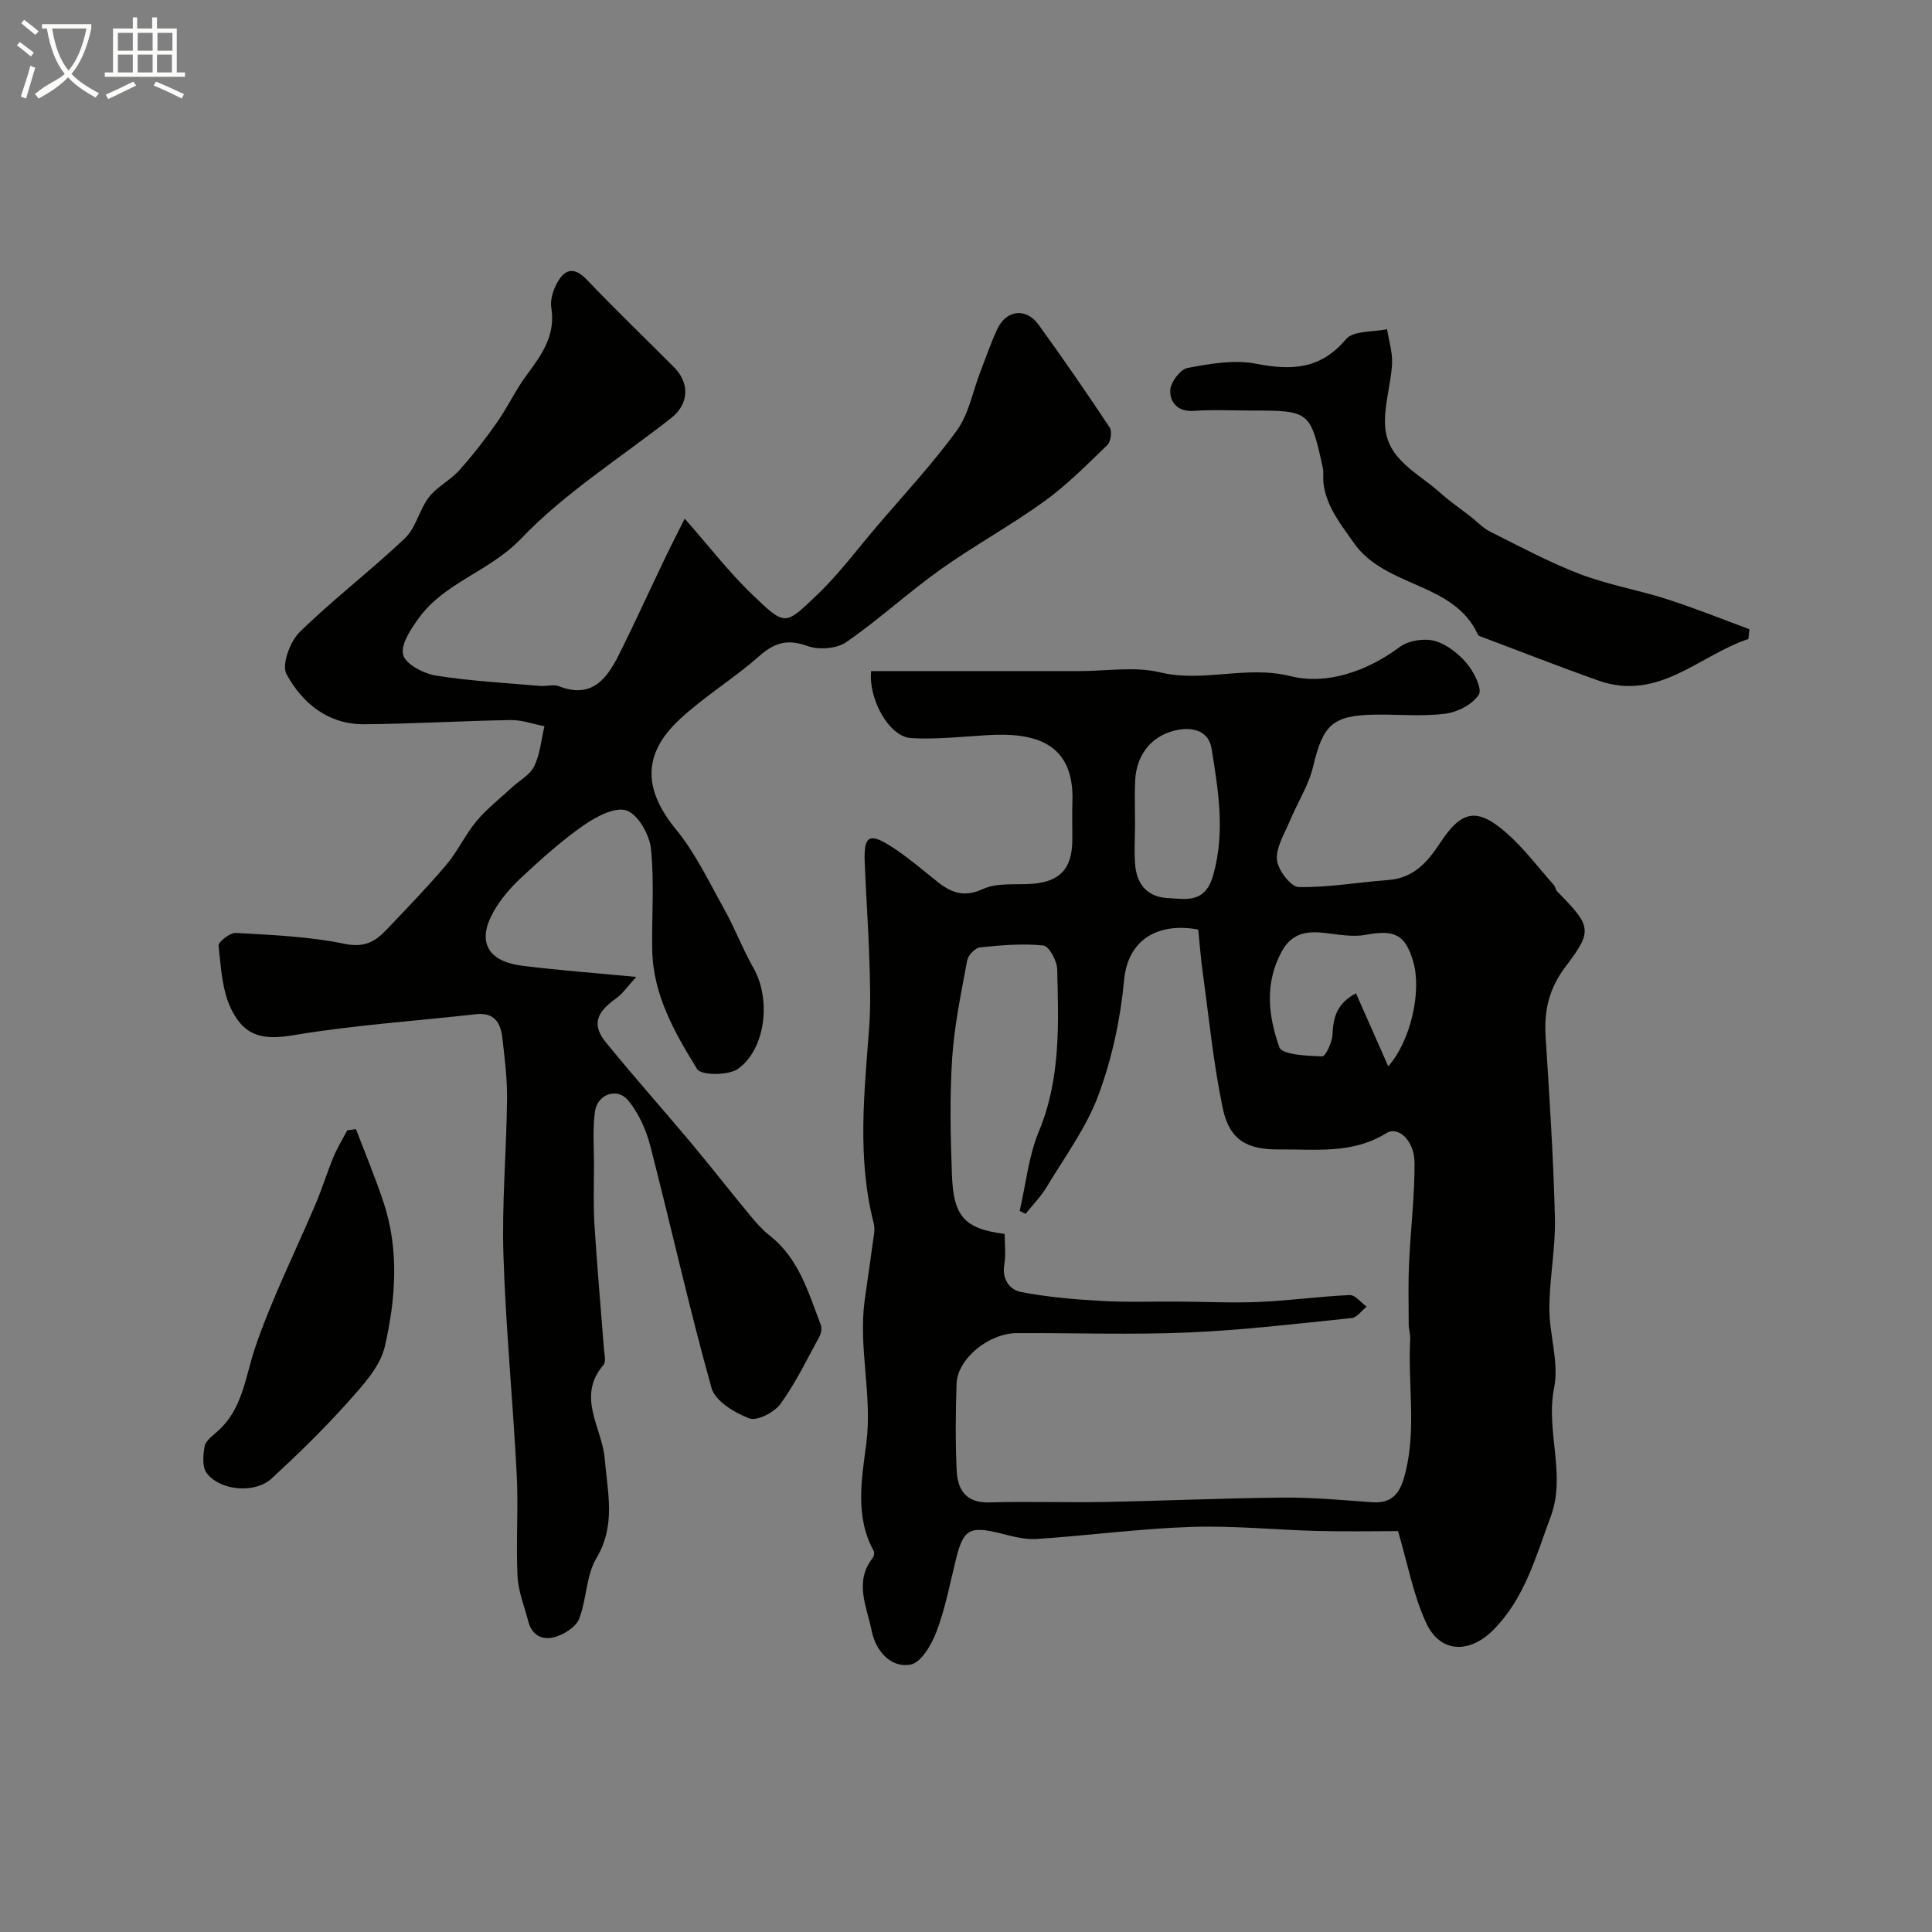 <svg enable-background="new 0 0 400 400" viewBox="0 0 400 400" xmlns="http://www.w3.org/2000/svg"><rect x="0" y="0" width="400" height="400" fill="#808080" stroke="none"/><path d="m6.4 11.7c-1-.8-1.9-1.6-2.9-2.3l.6-.7c.9.7 1.9 1.4 2.9 2.2zm-2.1 8.3c.7-2.1 1.4-4.2 2-6.4.2.1.6.3 1 .4-.7 2.3-1.3 4.4-1.9 6.4zm3-12.8c-1.1-.9-2.1-1.7-2.9-2.4l.6-.7c1 .8 2 1.5 3 2.4zm1.4-1.3v-.9h10.2v.9c-.9 4.2-2.3 7.3-4.1 9.4 1.3 1.4 3.2 2.7 5.7 4-.2.2-.4.5-.7.9-2.5-1.4-4.4-2.7-5.7-4.2-1.4 1.5-3.5 3-6.1 4.4 0 0 0 0-.1-.1-.3-.4-.5-.7-.7-.8 2.7-2.3 4.7-2.8 6.2-4.2-1.8-2.2-3-5.3-3.7-9.4zm9.2 0h-7.1c.6 3.8 1.7 6.7 3.4 8.7 1.7-2 2.9-4.8 3.7-8.7z" fill="#fbfcfa"/><path d="m31.6 3.6h.9v2.3h4.1v9.1h1.7v.9h-16.6v-.9h1.7v-9.1h4.1v-2.3h.9v2.3h3.1v-2.3zm-4 13.3.6.8c-1.9.9-3.8 1.9-5.8 2.8-.2-.3-.3-.6-.5-.9 2-.9 3.9-1.8 5.7-2.7zm-3.2-10.1v3.7h3.1v-3.7zm0 4.5v3.7h3.1v-3.7zm4.1-4.5v3.7h3.1v-3.7zm0 4.5v3.7h3.1v-3.7zm9.1 9.1c-2.1-1.1-4.1-2-5.8-2.7l.5-.8c2.2.9 4.1 1.8 5.8 2.6zm-1.9-13.6h-3.1v3.7h3.1zm-3.2 4.5v3.7h3.1v-3.7z" fill="#fbfcfa"/><g fill="#010100"><path d="m289.45 317c-4.98 0-10.8.12-16.61-.03-8.77-.22-17.55-1.14-26.29-.84-10.67.37-21.3 1.8-31.96 2.5-2.49.16-5.1-.58-7.59-1.2-6.23-1.53-7.55-.79-9.05 5.28-1.25 5.04-2.21 10.2-4.03 15.03-1.01 2.7-3.2 6.49-5.38 6.89-4.33.79-7.31-3.13-8.06-6.95-.97-4.91-3.73-10.17.22-15.15.26-.33.38-1.07.2-1.41-3.99-7.19-2.45-15.15-1.53-22.34 1.26-9.99-1.67-19.66-.36-29.47.52-3.87 1.13-7.73 1.63-11.61.19-1.47.61-3.06.26-4.42-3.45-13.39-1.98-26.86-.96-40.36.36-4.83.2-9.72.04-14.57-.21-6.62-.7-13.23-.95-19.84-.21-5.37.87-6.15 5.23-3.42 3.45 2.16 6.56 4.88 9.76 7.42 2.91 2.31 5.54 3.37 9.52 1.54 2.97-1.37 6.83-.79 10.29-1.08 5.65-.47 8.11-3.14 8.18-8.93.03-2.67-.08-5.33.02-8 .45-12.42-7.98-14.41-17.54-13.84-5.27.31-10.58.92-15.83.62-4.68-.26-8.91-8.26-8.3-13.88h43.27c5.52 0 11.3-1 16.52.26 9.03 2.18 17.82-1.52 27.1.8 7.33 1.84 15.72-.95 22.55-6.05 1.79-1.33 5.01-1.85 7.18-1.27 2.51.68 4.99 2.64 6.72 4.69 1.48 1.75 3.23 5.29 2.46 6.47-1.32 2.02-4.41 3.61-6.94 3.93-4.76.6-9.64.12-14.47.19-8.9.13-10.82 2.08-12.89 10.77-.93 3.9-3.24 7.45-4.8 11.21-1.1 2.65-2.9 5.47-2.68 8.07.17 2.08 2.86 5.6 4.49 5.64 6.17.13 12.35-1 18.54-1.45 5.23-.38 8.14-3.7 10.74-7.67 4.45-6.79 7.67-7.43 13.78-2.05 3.62 3.19 6.57 7.14 9.79 10.77.31.35.34.96.66 1.29 7.02 7.17 7.49 8.05 1.84 15.47-3.48 4.56-4.56 9.12-4.22 14.55.79 12.52 1.62 25.05 1.93 37.59.15 6.23-1.13 12.48-1.15 18.73-.02 5.49 2.04 11.22.99 16.41-1.82 9 2.55 17.98-.71 26.7-3.09 8.25-5.33 16.89-11.92 23.5-4.92 4.93-11.05 4.82-13.93-1.63-2.59-5.65-3.74-11.95-5.76-18.86zm-81.45-61.53c0 2.09.3 4.28-.07 6.35-.55 3.07 1.19 5.23 3.4 5.66 5.52 1.08 11.18 1.55 16.81 1.87 5.26.3 10.55.09 15.82.13 5.61.03 11.22.31 16.82.07 6.23-.27 12.44-1.15 18.67-1.42 1.13-.05 2.33 1.56 3.5 2.4-1.03.82-2 2.25-3.1 2.36-11.27 1.16-22.55 2.51-33.86 2.99-11.81.5-23.65.07-35.48.13-5.85.03-12.28 5.34-12.46 10.46-.21 5.99-.26 12 .02 17.99.19 3.99 1.94 6.75 6.78 6.6 7.86-.24 15.73.05 23.59-.09 12.43-.23 24.86-.8 37.29-.91 6.1-.05 12.2.52 18.29.96 4.75.35 6.08-2.48 7.03-6.43 2.18-9.09.41-18.25.92-27.35.05-.97-.3-1.96-.31-2.94-.02-4.24-.12-8.48.07-12.71.31-6.92 1.15-13.83 1.14-20.74-.01-4.68-3.33-7.81-5.87-6.23-6.98 4.35-14.62 3.29-22.14 3.36-6.73.06-10.33-1.98-11.7-8.53-1.94-9.24-2.85-18.69-4.14-28.06-.42-3.03-.65-6.08-.94-8.94-8.2-1.5-14.55 1.92-15.35 10.5-.75 8.04-2.5 16.2-5.3 23.76-2.5 6.75-6.98 12.79-10.73 19.05-1.2 2-2.9 3.71-4.37 5.56-.41-.2-.81-.41-1.22-.61 1.28-5.51 1.84-11.32 3.98-16.48 4.54-10.93 4.07-22.24 3.79-33.58-.04-1.74-1.72-4.78-2.87-4.9-4.31-.43-8.74-.06-13.08.39-1 .1-2.47 1.59-2.67 2.64-1.25 6.72-2.67 13.46-3.12 20.26-.53 7.96-.35 15.99-.06 23.98.3 8.65 2.38 11.38 10.92 12.45zm79.42-34.7c4.75-5.37 6.93-15.69 5.18-21.65-1.67-5.68-3.87-6.69-9.88-5.57-2.63.49-5.49-.05-8.21-.37-3.83-.46-7-.11-9.15 3.83-3.6 6.6-2.75 13.42-.48 19.82.56 1.56 5.76 1.77 8.85 1.89.7.03 2.09-2.92 2.15-4.54.14-3.52.88-6.42 4.86-8.53 2.19 4.95 4.3 9.72 6.68 15.12zm-52.42-50.31c0 2.99-.24 6 .06 8.96.4 3.83 2.74 6.32 6.64 6.51 3.89.18 7.82 1.24 9.51-4.84 2.47-8.91 1.02-17.44-.36-26.07-.56-3.51-3.56-4.49-6.81-3.94-5.28.9-8.71 4.87-9.01 10.41-.16 2.99-.03 5.99-.03 8.97z"/><path d="m141.76 107.38c5.22 5.93 9.26 11.19 13.99 15.72 6.88 6.6 6.75 6.42 13.37.11 4.55-4.34 8.35-9.46 12.45-14.27 5.59-6.56 11.5-12.88 16.55-19.84 2.46-3.39 3.25-7.99 4.82-12.04 1.17-3.03 2.21-6.13 3.61-9.06 1.84-3.85 5.9-4.3 8.43-.83 5.08 7 9.99 14.13 14.77 21.34.53.79.23 2.93-.48 3.62-4.2 4.06-8.35 8.27-13.07 11.67-6.96 5.03-14.56 9.18-21.55 14.16-6.66 4.74-12.71 10.35-19.44 14.99-1.99 1.37-5.69 1.64-8.02.8-4.13-1.5-6.83-.71-10.01 2.1-5.26 4.64-11.37 8.34-16.49 13.11-7.82 7.29-7.39 14.64-.74 22.75 4.03 4.92 6.84 10.87 9.97 16.48 2.22 3.98 3.84 8.3 6.1 12.26 3.59 6.3 2.61 16.58-3.18 20.82-1.96 1.43-7.68 1.41-8.5.08-4.64-7.51-9.12-15.35-9.3-24.6-.13-7.02.46-14.1-.27-21.04-.31-2.92-2.66-7.07-5.04-7.9-2.36-.83-6.32 1.27-8.89 3.06-4.57 3.18-8.75 6.95-12.83 10.75-2.26 2.1-4.39 4.55-5.88 7.23-3.4 6.09-1.2 10.18 5.95 11.09 7.48.95 15.01 1.49 23.65 2.32-1.74 1.88-2.79 3.47-4.24 4.5-4.1 2.9-4.96 5.47-2.02 9.09 5.68 6.98 11.68 13.7 17.46 20.6 4.21 5.02 8.24 10.2 12.42 15.25 1.22 1.47 2.51 2.94 4 4.11 6.06 4.73 8 11.78 10.58 18.47.26.68.1 1.74-.26 2.41-2.58 4.72-4.93 9.63-8.07 13.96-1.28 1.76-4.85 3.62-6.47 3.01-3.05-1.15-7.07-3.59-7.82-6.3-4.64-16.58-8.36-33.41-12.67-50.09-.87-3.36-2.42-6.85-4.62-9.48-2.26-2.69-6.32-1.25-6.83 2.3-.52 3.62-.21 7.36-.21 11.04-.01 4.17-.16 8.34.1 12.49.53 8.52 1.3 17.03 1.95 25.55.09 1.16.49 2.76-.09 3.43-5.68 6.61-.25 13.03.27 19.46.57 6.98 2.35 13.71-1.73 20.54-2.15 3.6-2 8.5-3.57 12.55-.64 1.65-2.94 3.11-4.79 3.71-2.55.83-4.94-.06-5.73-3.12-.81-3.13-2.09-6.25-2.24-9.42-.34-7.01.19-14.06-.17-21.07-.78-15.14-2.27-30.25-2.75-45.39-.34-10.74.63-21.51.75-32.27.05-4.25-.5-8.53-.98-12.77-.35-3.09-1.71-5.27-5.46-4.84-12.54 1.42-25.18 2.24-37.61 4.32-6.04 1.01-10.09.59-13-5.25-1.95-3.91-2.19-8.76-2.68-13.25-.09-.79 2.39-2.72 3.59-2.65 7.53.44 15.16.73 22.51 2.26 4.05.84 6.3-.44 8.62-2.87 4.22-4.43 8.49-8.84 12.44-13.5 2.35-2.78 3.91-6.24 6.25-9.04 2.15-2.57 4.86-4.68 7.34-6.98 1.57-1.45 3.75-2.6 4.61-4.38 1.21-2.52 1.45-5.5 2.11-8.28-2.33-.45-4.67-1.32-6.99-1.28-10.1.17-20.2.78-30.3.87-7.46.06-12.84-4.34-16.11-10.37-1.05-1.93.72-6.75 2.72-8.71 6.95-6.81 14.75-12.74 21.81-19.44 2.28-2.17 2.97-5.92 4.96-8.5 1.67-2.16 4.4-3.48 6.25-5.53 2.81-3.14 5.41-6.49 7.83-9.94 2.24-3.19 3.89-6.8 6.22-9.91 3.12-4.16 5.95-8.2 5.03-13.85-.24-1.48.29-3.29.98-4.69 1.55-3.09 3.47-4.15 6.43-1.05 5.86 6.15 12 12.04 17.99 18.06 3.33 3.34 3.09 7.64-.57 10.52-10.48 8.24-22.01 15.48-31.13 25.02-6.44 6.75-15.77 8.99-21.15 16.43-1.63 2.26-3.78 5.48-3.22 7.59.52 1.95 4.23 3.88 6.78 4.29 7.11 1.14 14.34 1.51 21.53 2.14 1.32.12 2.81-.37 3.97.08 6.77 2.63 9.88-1.54 12.41-6.58 3.06-6.1 5.87-12.33 8.83-18.48 1.42-3.06 2.97-6.04 4.77-9.65z"/><path d="m361.98 132.3c-10.21 3.38-18.57 13.02-31.08 8.59-7.93-2.8-15.75-5.88-23.62-8.84-.46-.17-1.13-.3-1.29-.65-5.04-11-19.16-9.62-25.73-19.04-2.73-3.92-5.57-7.36-6.23-12.16-.16-1.15.06-2.36-.18-3.48-2.56-11.59-2.74-11.72-14.69-11.72-4 0-8.01-.22-11.99.07-3.31.24-4.95-1.77-4.89-4.2.04-1.66 2.06-4.4 3.56-4.68 4.64-.88 9.65-1.77 14.17-.89 7.37 1.43 13.37 1.21 18.67-5.08 1.52-1.8 5.6-1.44 8.5-2.07.37 2.4 1.16 4.82 1.03 7.19-.24 4.3-1.69 8.61-1.44 12.85.42 7.03 6.9 9.76 11.38 13.81 1.93 1.75 4.11 3.23 6.18 4.84 1.42 1.1 2.69 2.48 4.26 3.27 6.1 3.05 12.15 6.31 18.5 8.74 5.84 2.23 12.12 3.3 18.09 5.22 5.75 1.84 11.36 4.12 17.03 6.21-.07.66-.15 1.34-.23 2.02z"/><path d="m73.7 233.77c1.91 5.03 4 10.01 5.7 15.12 3.29 9.89 2.52 20.07.28 29.87-.98 4.28-4.67 8.19-7.78 11.67-4.91 5.51-10.24 10.66-15.66 15.68-3.39 3.14-10.56 2.59-13.43-1.08-.98-1.26-.77-3.76-.45-5.58.2-1.11 1.54-2.12 2.53-2.98 5.43-4.7 5.87-11.46 8.01-17.69 3.48-10.13 8.32-19.78 12.51-29.67 1.33-3.14 2.32-6.41 3.63-9.56.79-1.91 1.89-3.69 2.85-5.52.6-.09 1.2-.18 1.81-.26z"/></g></svg>